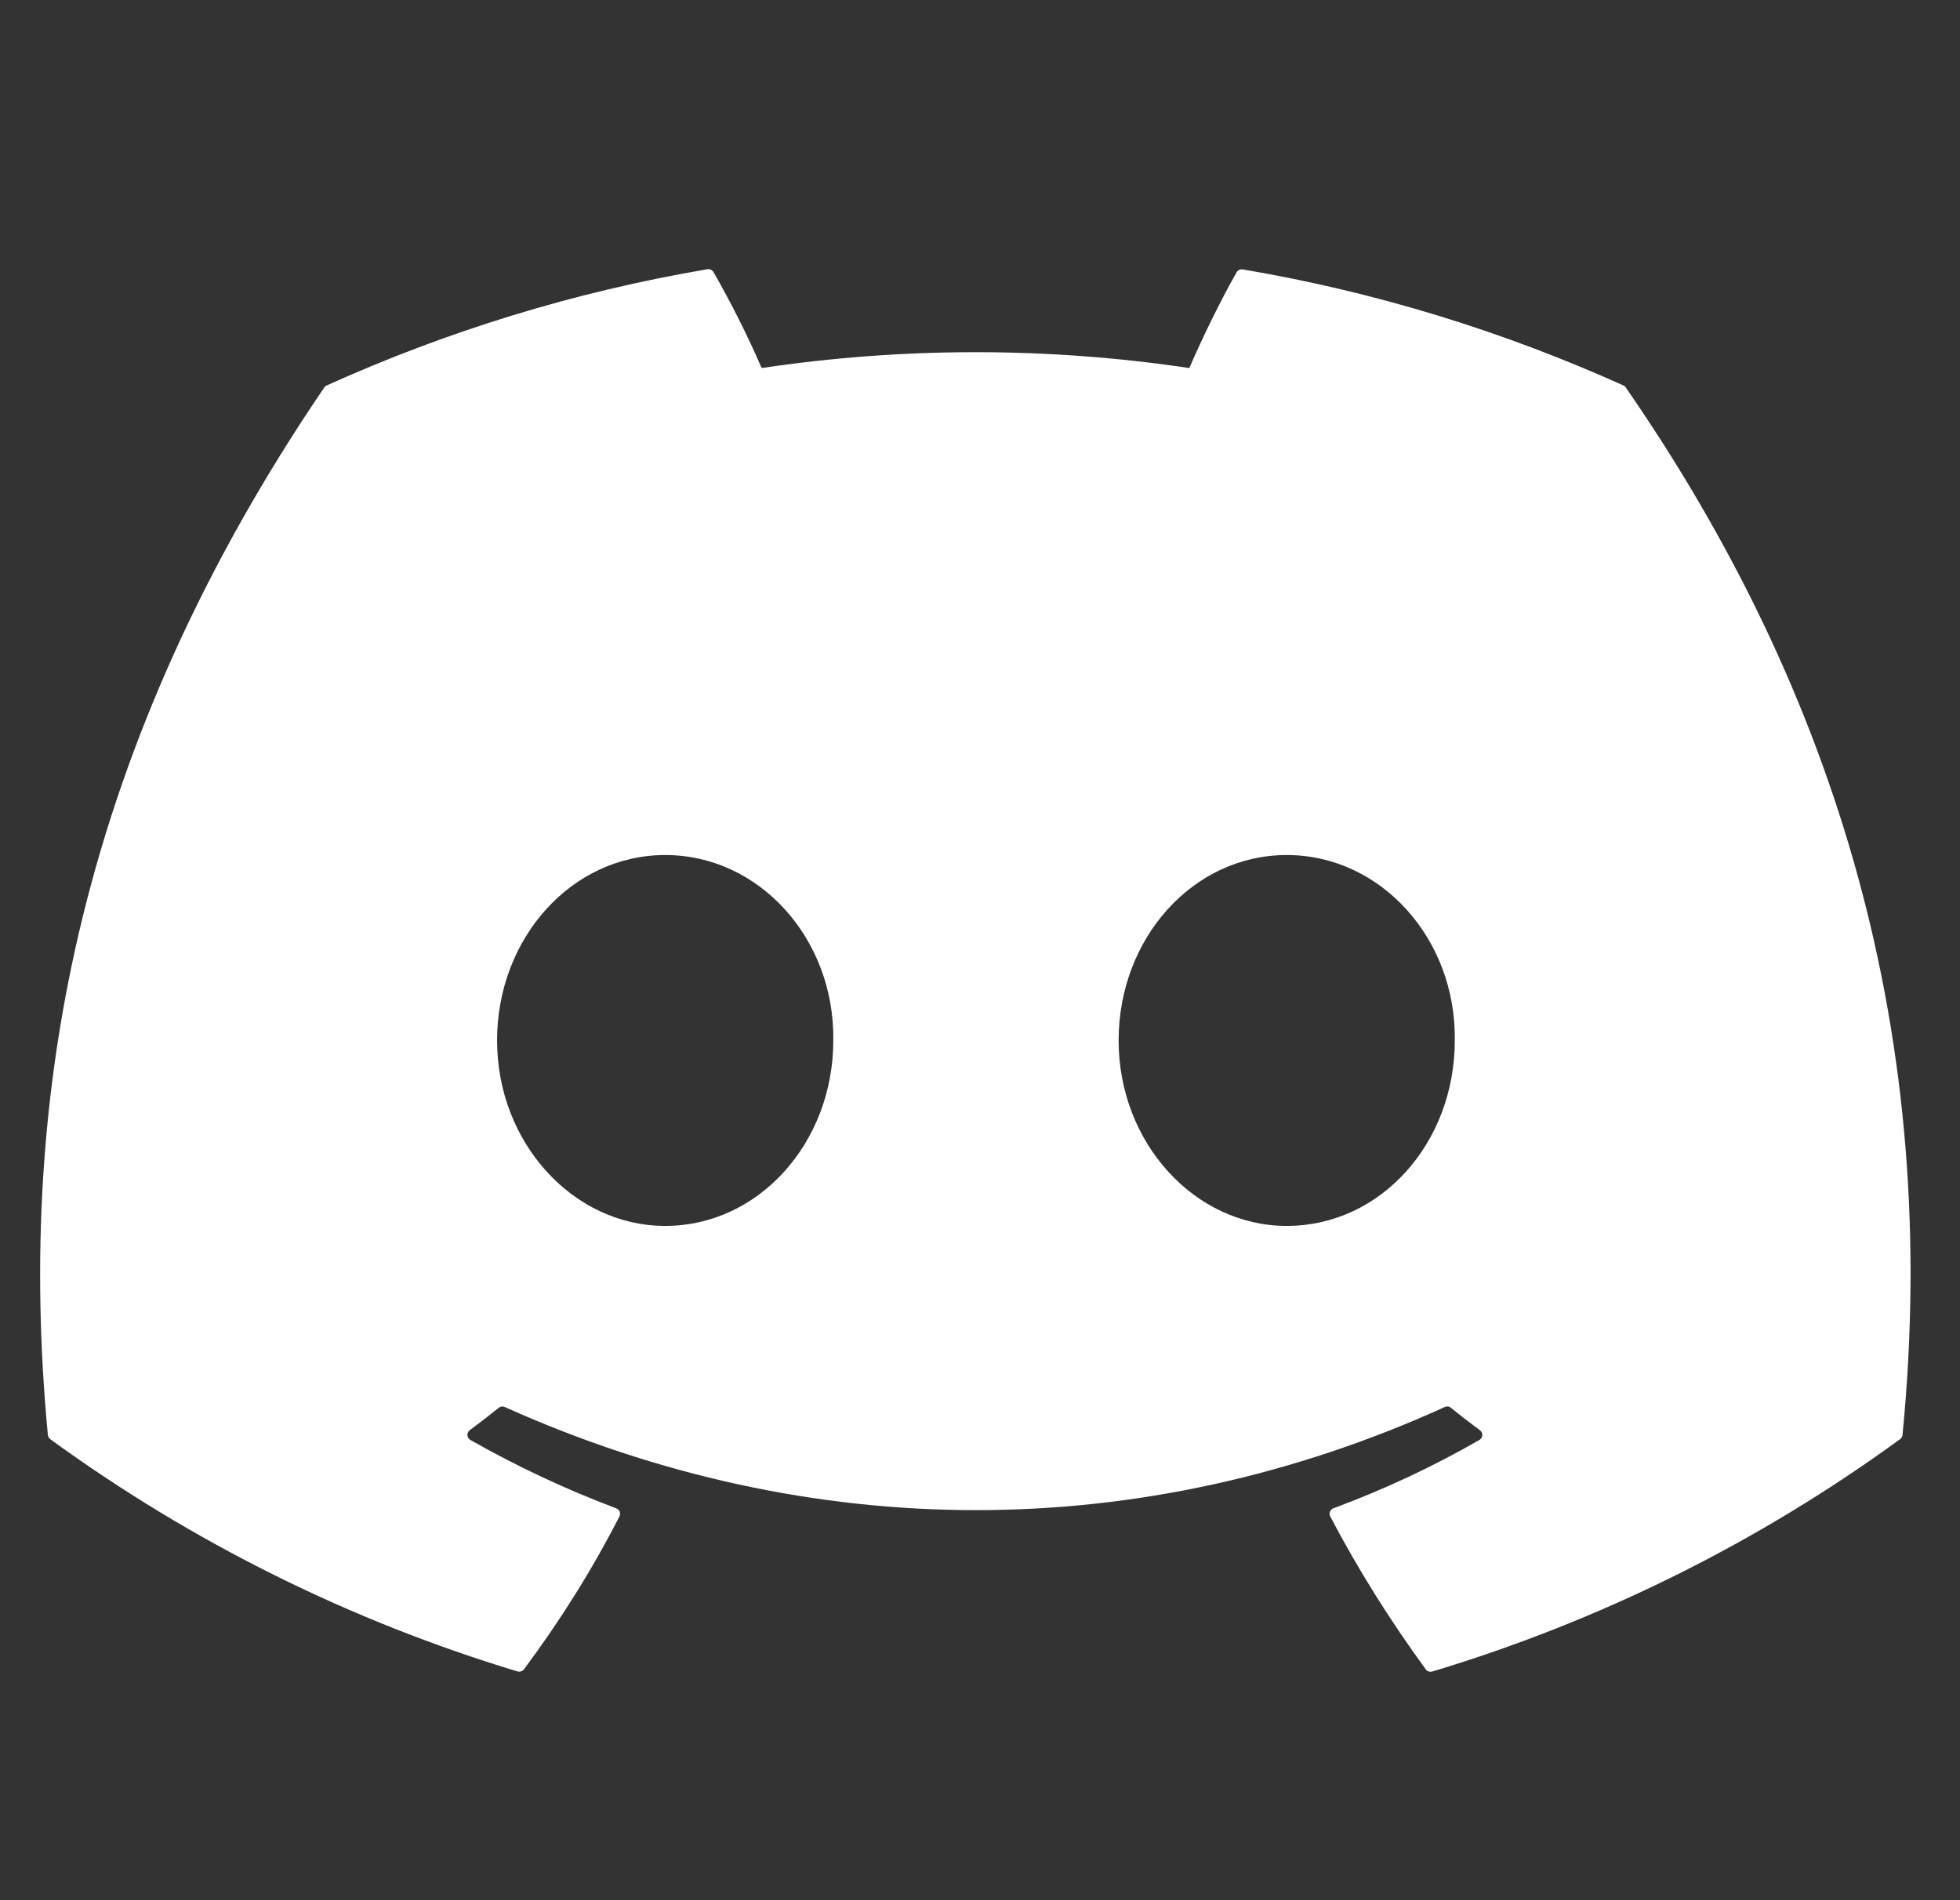 <?xml version="1.0" encoding="UTF-8"?> <svg xmlns="http://www.w3.org/2000/svg" width="33" height="32" viewBox="0 0 33 32" fill="none"><rect x="0" y="0" width="33" height="32" fill="#333333" stroke="none"/><g clip-path="url(#clip0_2904_1591)"><path d="M27.335 6.492C25.327 5.587 23.175 4.918 20.925 4.537C20.905 4.533 20.884 4.536 20.866 4.544C20.847 4.553 20.832 4.567 20.821 4.584C20.546 5.068 20.239 5.7 20.024 6.198C17.637 5.842 15.211 5.842 12.824 6.198C12.584 5.646 12.314 5.107 12.014 4.584C12.004 4.566 11.989 4.552 11.97 4.543C11.952 4.534 11.931 4.531 11.911 4.534C9.662 4.915 7.51 5.584 5.501 6.491C5.484 6.498 5.469 6.51 5.459 6.526C1.376 12.529 0.257 18.384 0.806 24.165C0.808 24.179 0.812 24.193 0.819 24.205C0.826 24.218 0.836 24.229 0.847 24.237C3.23 25.972 5.889 27.294 8.711 28.147C8.73 28.153 8.751 28.153 8.771 28.147C8.791 28.141 8.808 28.129 8.821 28.113C9.427 27.3 9.967 26.44 10.429 25.538C10.457 25.485 10.431 25.422 10.376 25.401C9.528 25.082 8.707 24.697 7.919 24.249C7.905 24.241 7.893 24.23 7.885 24.216C7.876 24.202 7.871 24.186 7.87 24.17C7.869 24.154 7.872 24.137 7.879 24.122C7.885 24.108 7.896 24.095 7.909 24.085C8.074 23.963 8.239 23.836 8.397 23.708C8.411 23.697 8.428 23.69 8.446 23.687C8.464 23.685 8.483 23.688 8.499 23.695C13.652 26.01 19.232 26.01 24.325 23.695C24.341 23.687 24.36 23.684 24.378 23.686C24.397 23.688 24.414 23.696 24.428 23.707C24.586 23.836 24.75 23.963 24.916 24.085C24.93 24.095 24.94 24.107 24.947 24.122C24.954 24.137 24.957 24.153 24.957 24.169C24.956 24.185 24.951 24.201 24.943 24.215C24.934 24.229 24.922 24.241 24.909 24.249C24.124 24.7 23.308 25.082 22.451 25.4C22.438 25.404 22.426 25.412 22.416 25.422C22.406 25.432 22.398 25.443 22.393 25.456C22.388 25.47 22.386 25.483 22.386 25.497C22.387 25.511 22.391 25.525 22.397 25.538C22.87 26.439 23.41 27.297 24.005 28.112C24.017 28.129 24.034 28.141 24.054 28.148C24.073 28.154 24.095 28.155 24.115 28.149C26.942 27.298 29.604 25.976 31.99 24.237C32.002 24.229 32.011 24.218 32.019 24.206C32.026 24.194 32.031 24.18 32.032 24.166C32.688 17.482 30.933 11.675 27.375 6.529C27.367 6.512 27.352 6.499 27.335 6.492ZM11.2 20.645C9.649 20.645 8.369 19.242 8.369 17.522C8.369 15.8 9.624 14.399 11.2 14.399C12.787 14.399 14.055 15.812 14.03 17.522C14.03 19.243 12.775 20.645 11.2 20.645ZM21.664 20.645C20.111 20.645 18.834 19.242 18.834 17.522C18.834 15.8 20.087 14.399 21.664 14.399C23.251 14.399 24.519 15.812 24.494 17.522C24.494 19.243 23.253 20.645 21.664 20.645Z" fill="white"></path></g><defs><clipPath id="clip0_2904_1591"><rect width="32" height="32" fill="white" transform="translate(0.5)"></rect></clipPath></defs></svg> 